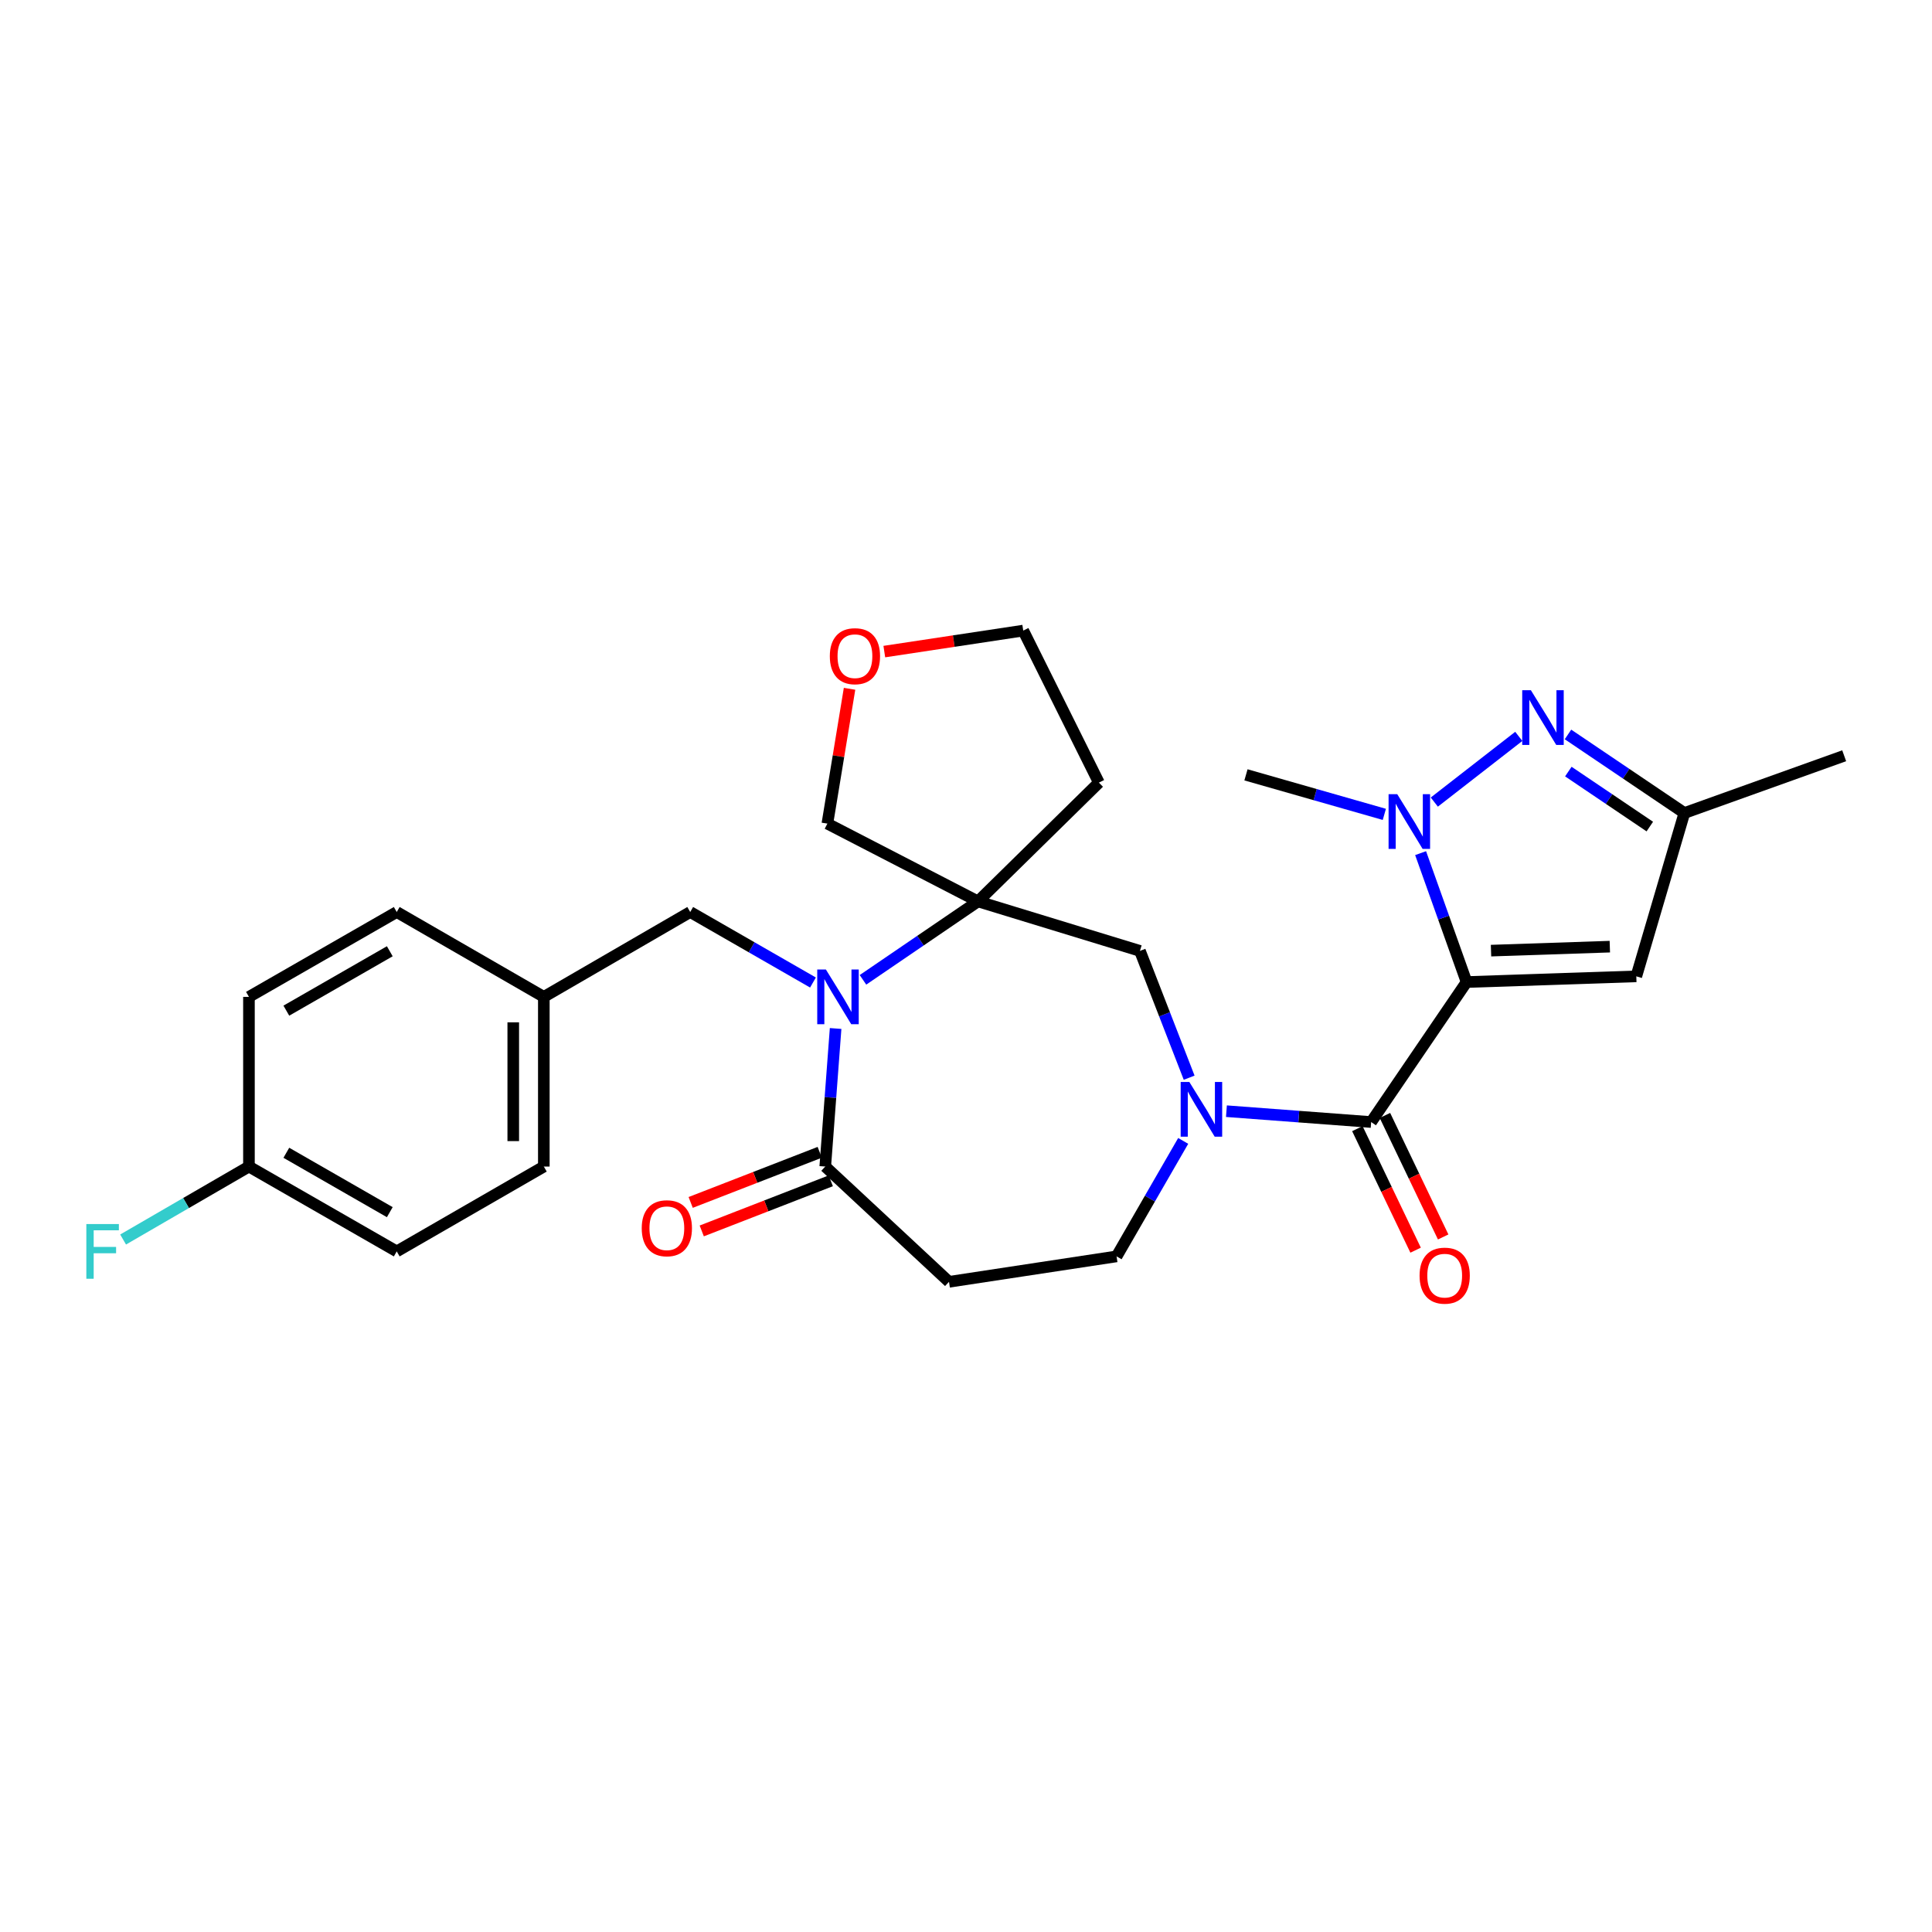 <?xml version='1.0' encoding='iso-8859-1'?>
<svg version='1.1' baseProfile='full'
              xmlns='http://www.w3.org/2000/svg'
                      xmlns:rdkit='http://www.rdkit.org/xml'
                      xmlns:xlink='http://www.w3.org/1999/xlink'
                  xml:space='preserve'
width='1000px' height='1000px' viewBox='0 0 1000 1000'>
<!-- END OF HEADER -->
<rect style='opacity:1.0;fill:#FFFFFF;stroke:none' width='1000' height='1000' x='0' y='0'> </rect>
<path class='bond-0' d='M 759.1,508.301 L 747.202,474.94' style='fill:none;fill-rule:evenodd;stroke:#000000;stroke-width:6px;stroke-linecap:butt;stroke-linejoin:miter;stroke-opacity:1' />
<path class='bond-0' d='M 747.202,474.94 L 735.304,441.58' style='fill:none;fill-rule:evenodd;stroke:#0000FF;stroke-width:6px;stroke-linecap:butt;stroke-linejoin:miter;stroke-opacity:1' />
<path class='bond-1' d='M 759.1,508.301 L 709.707,580.769' style='fill:none;fill-rule:evenodd;stroke:#000000;stroke-width:6px;stroke-linecap:butt;stroke-linejoin:miter;stroke-opacity:1' />
<path class='bond-6' d='M 759.1,508.301 L 846.951,505.356' style='fill:none;fill-rule:evenodd;stroke:#000000;stroke-width:6px;stroke-linecap:butt;stroke-linejoin:miter;stroke-opacity:1' />
<path class='bond-6' d='M 771.748,492.045 L 833.243,489.984' style='fill:none;fill-rule:evenodd;stroke:#000000;stroke-width:6px;stroke-linecap:butt;stroke-linejoin:miter;stroke-opacity:1' />
<path class='bond-5' d='M 742.398,415.156 L 786.118,381.148' style='fill:none;fill-rule:evenodd;stroke:#0000FF;stroke-width:6px;stroke-linecap:butt;stroke-linejoin:miter;stroke-opacity:1' />
<path class='bond-19' d='M 716.529,421.518 L 680.721,411.288' style='fill:none;fill-rule:evenodd;stroke:#0000FF;stroke-width:6px;stroke-linecap:butt;stroke-linejoin:miter;stroke-opacity:1' />
<path class='bond-19' d='M 680.721,411.288 L 644.913,401.058' style='fill:none;fill-rule:evenodd;stroke:#000000;stroke-width:6px;stroke-linecap:butt;stroke-linejoin:miter;stroke-opacity:1' />
<path class='bond-3' d='M 709.707,580.769 L 672.252,577.958' style='fill:none;fill-rule:evenodd;stroke:#000000;stroke-width:6px;stroke-linecap:butt;stroke-linejoin:miter;stroke-opacity:1' />
<path class='bond-3' d='M 672.252,577.958 L 634.798,575.147' style='fill:none;fill-rule:evenodd;stroke:#0000FF;stroke-width:6px;stroke-linecap:butt;stroke-linejoin:miter;stroke-opacity:1' />
<path class='bond-13' d='M 702.572,584.188 L 717.645,615.638' style='fill:none;fill-rule:evenodd;stroke:#000000;stroke-width:6px;stroke-linecap:butt;stroke-linejoin:miter;stroke-opacity:1' />
<path class='bond-13' d='M 717.645,615.638 L 732.717,647.087' style='fill:none;fill-rule:evenodd;stroke:#FF0000;stroke-width:6px;stroke-linecap:butt;stroke-linejoin:miter;stroke-opacity:1' />
<path class='bond-13' d='M 716.841,577.35 L 731.913,608.8' style='fill:none;fill-rule:evenodd;stroke:#000000;stroke-width:6px;stroke-linecap:butt;stroke-linejoin:miter;stroke-opacity:1' />
<path class='bond-13' d='M 731.913,608.8 L 746.985,640.249' style='fill:none;fill-rule:evenodd;stroke:#FF0000;stroke-width:6px;stroke-linecap:butt;stroke-linejoin:miter;stroke-opacity:1' />
<path class='bond-2' d='M 446.674,507.164 L 476.442,486.864' style='fill:none;fill-rule:evenodd;stroke:#0000FF;stroke-width:6px;stroke-linecap:butt;stroke-linejoin:miter;stroke-opacity:1' />
<path class='bond-2' d='M 476.442,486.864 L 506.209,466.564' style='fill:none;fill-rule:evenodd;stroke:#000000;stroke-width:6px;stroke-linecap:butt;stroke-linejoin:miter;stroke-opacity:1' />
<path class='bond-12' d='M 420.796,508.549 L 389.026,490.304' style='fill:none;fill-rule:evenodd;stroke:#0000FF;stroke-width:6px;stroke-linecap:butt;stroke-linejoin:miter;stroke-opacity:1' />
<path class='bond-12' d='M 389.026,490.304 L 357.256,472.058' style='fill:none;fill-rule:evenodd;stroke:#000000;stroke-width:6px;stroke-linecap:butt;stroke-linejoin:miter;stroke-opacity:1' />
<path class='bond-29' d='M 432.513,532.346 L 429.831,568.077' style='fill:none;fill-rule:evenodd;stroke:#0000FF;stroke-width:6px;stroke-linecap:butt;stroke-linejoin:miter;stroke-opacity:1' />
<path class='bond-29' d='M 429.831,568.077 L 427.148,603.809' style='fill:none;fill-rule:evenodd;stroke:#000000;stroke-width:6px;stroke-linecap:butt;stroke-linejoin:miter;stroke-opacity:1' />
<path class='bond-8' d='M 615.505,557.817 L 602.765,525.003' style='fill:none;fill-rule:evenodd;stroke:#0000FF;stroke-width:6px;stroke-linecap:butt;stroke-linejoin:miter;stroke-opacity:1' />
<path class='bond-8' d='M 602.765,525.003 L 590.026,492.188' style='fill:none;fill-rule:evenodd;stroke:#000000;stroke-width:6px;stroke-linecap:butt;stroke-linejoin:miter;stroke-opacity:1' />
<path class='bond-11' d='M 612.419,590.533 L 595.179,620.417' style='fill:none;fill-rule:evenodd;stroke:#0000FF;stroke-width:6px;stroke-linecap:butt;stroke-linejoin:miter;stroke-opacity:1' />
<path class='bond-11' d='M 595.179,620.417 L 577.939,650.301' style='fill:none;fill-rule:evenodd;stroke:#000000;stroke-width:6px;stroke-linecap:butt;stroke-linejoin:miter;stroke-opacity:1' />
<path class='bond-4' d='M 506.209,466.564 L 590.026,492.188' style='fill:none;fill-rule:evenodd;stroke:#000000;stroke-width:6px;stroke-linecap:butt;stroke-linejoin:miter;stroke-opacity:1' />
<path class='bond-15' d='M 506.209,466.564 L 568.788,405.084' style='fill:none;fill-rule:evenodd;stroke:#000000;stroke-width:6px;stroke-linecap:butt;stroke-linejoin:miter;stroke-opacity:1' />
<path class='bond-17' d='M 506.209,466.564 L 428.247,426.304' style='fill:none;fill-rule:evenodd;stroke:#000000;stroke-width:6px;stroke-linecap:butt;stroke-linejoin:miter;stroke-opacity:1' />
<path class='bond-28' d='M 811.587,380.149 L 841.707,400.484' style='fill:none;fill-rule:evenodd;stroke:#0000FF;stroke-width:6px;stroke-linecap:butt;stroke-linejoin:miter;stroke-opacity:1' />
<path class='bond-28' d='M 841.707,400.484 L 871.828,420.819' style='fill:none;fill-rule:evenodd;stroke:#000000;stroke-width:6px;stroke-linecap:butt;stroke-linejoin:miter;stroke-opacity:1' />
<path class='bond-28' d='M 811.77,399.364 L 832.854,413.598' style='fill:none;fill-rule:evenodd;stroke:#0000FF;stroke-width:6px;stroke-linecap:butt;stroke-linejoin:miter;stroke-opacity:1' />
<path class='bond-28' d='M 832.854,413.598 L 853.938,427.832' style='fill:none;fill-rule:evenodd;stroke:#000000;stroke-width:6px;stroke-linecap:butt;stroke-linejoin:miter;stroke-opacity:1' />
<path class='bond-9' d='M 846.951,505.356 L 871.828,420.819' style='fill:none;fill-rule:evenodd;stroke:#000000;stroke-width:6px;stroke-linecap:butt;stroke-linejoin:miter;stroke-opacity:1' />
<path class='bond-7' d='M 427.148,603.809 L 491.204,663.469' style='fill:none;fill-rule:evenodd;stroke:#000000;stroke-width:6px;stroke-linecap:butt;stroke-linejoin:miter;stroke-opacity:1' />
<path class='bond-14' d='M 424.284,596.434 L 390.889,609.406' style='fill:none;fill-rule:evenodd;stroke:#000000;stroke-width:6px;stroke-linecap:butt;stroke-linejoin:miter;stroke-opacity:1' />
<path class='bond-14' d='M 390.889,609.406 L 357.495,622.378' style='fill:none;fill-rule:evenodd;stroke:#FF0000;stroke-width:6px;stroke-linecap:butt;stroke-linejoin:miter;stroke-opacity:1' />
<path class='bond-14' d='M 430.013,611.183 L 396.618,624.155' style='fill:none;fill-rule:evenodd;stroke:#000000;stroke-width:6px;stroke-linecap:butt;stroke-linejoin:miter;stroke-opacity:1' />
<path class='bond-14' d='M 396.618,624.155 L 363.224,637.127' style='fill:none;fill-rule:evenodd;stroke:#FF0000;stroke-width:6px;stroke-linecap:butt;stroke-linejoin:miter;stroke-opacity:1' />
<path class='bond-27' d='M 871.828,420.819 L 954.545,391.178' style='fill:none;fill-rule:evenodd;stroke:#000000;stroke-width:6px;stroke-linecap:butt;stroke-linejoin:miter;stroke-opacity:1' />
<path class='bond-10' d='M 491.204,663.469 L 577.939,650.301' style='fill:none;fill-rule:evenodd;stroke:#000000;stroke-width:6px;stroke-linecap:butt;stroke-linejoin:miter;stroke-opacity:1' />
<path class='bond-18' d='M 357.256,472.058 L 281.483,515.984' style='fill:none;fill-rule:evenodd;stroke:#000000;stroke-width:6px;stroke-linecap:butt;stroke-linejoin:miter;stroke-opacity:1' />
<path class='bond-26' d='M 568.788,405.084 L 529.627,326.393' style='fill:none;fill-rule:evenodd;stroke:#000000;stroke-width:6px;stroke-linecap:butt;stroke-linejoin:miter;stroke-opacity:1' />
<path class='bond-16' d='M 439.725,356.518 L 433.986,391.411' style='fill:none;fill-rule:evenodd;stroke:#FF0000;stroke-width:6px;stroke-linecap:butt;stroke-linejoin:miter;stroke-opacity:1' />
<path class='bond-16' d='M 433.986,391.411 L 428.247,426.304' style='fill:none;fill-rule:evenodd;stroke:#000000;stroke-width:6px;stroke-linecap:butt;stroke-linejoin:miter;stroke-opacity:1' />
<path class='bond-30' d='M 457.717,337.263 L 493.672,331.828' style='fill:none;fill-rule:evenodd;stroke:#FF0000;stroke-width:6px;stroke-linecap:butt;stroke-linejoin:miter;stroke-opacity:1' />
<path class='bond-30' d='M 493.672,331.828 L 529.627,326.393' style='fill:none;fill-rule:evenodd;stroke:#000000;stroke-width:6px;stroke-linecap:butt;stroke-linejoin:miter;stroke-opacity:1' />
<path class='bond-22' d='M 281.483,515.984 L 205.349,472.058' style='fill:none;fill-rule:evenodd;stroke:#000000;stroke-width:6px;stroke-linecap:butt;stroke-linejoin:miter;stroke-opacity:1' />
<path class='bond-23' d='M 281.483,515.984 L 281.483,603.809' style='fill:none;fill-rule:evenodd;stroke:#000000;stroke-width:6px;stroke-linecap:butt;stroke-linejoin:miter;stroke-opacity:1' />
<path class='bond-23' d='M 265.66,529.157 L 265.66,590.635' style='fill:none;fill-rule:evenodd;stroke:#000000;stroke-width:6px;stroke-linecap:butt;stroke-linejoin:miter;stroke-opacity:1' />
<path class='bond-20' d='M 128.855,603.809 L 205.349,647.725' style='fill:none;fill-rule:evenodd;stroke:#000000;stroke-width:6px;stroke-linecap:butt;stroke-linejoin:miter;stroke-opacity:1' />
<path class='bond-20' d='M 148.208,596.674 L 201.753,627.416' style='fill:none;fill-rule:evenodd;stroke:#000000;stroke-width:6px;stroke-linecap:butt;stroke-linejoin:miter;stroke-opacity:1' />
<path class='bond-21' d='M 128.855,603.809 L 96.286,622.692' style='fill:none;fill-rule:evenodd;stroke:#000000;stroke-width:6px;stroke-linecap:butt;stroke-linejoin:miter;stroke-opacity:1' />
<path class='bond-21' d='M 96.286,622.692 L 63.718,641.574' style='fill:none;fill-rule:evenodd;stroke:#33CCCC;stroke-width:6px;stroke-linecap:butt;stroke-linejoin:miter;stroke-opacity:1' />
<path class='bond-31' d='M 128.855,603.809 L 128.855,515.984' style='fill:none;fill-rule:evenodd;stroke:#000000;stroke-width:6px;stroke-linecap:butt;stroke-linejoin:miter;stroke-opacity:1' />
<path class='bond-25' d='M 205.349,472.058 L 128.855,515.984' style='fill:none;fill-rule:evenodd;stroke:#000000;stroke-width:6px;stroke-linecap:butt;stroke-linejoin:miter;stroke-opacity:1' />
<path class='bond-25' d='M 201.754,492.368 L 148.209,523.116' style='fill:none;fill-rule:evenodd;stroke:#000000;stroke-width:6px;stroke-linecap:butt;stroke-linejoin:miter;stroke-opacity:1' />
<path class='bond-24' d='M 281.483,603.809 L 205.349,647.725' style='fill:none;fill-rule:evenodd;stroke:#000000;stroke-width:6px;stroke-linecap:butt;stroke-linejoin:miter;stroke-opacity:1' />
<path  class='atom-1' d='M 723.208 411.054
L 732.488 426.054
Q 733.408 427.534, 734.888 430.214
Q 736.368 432.894, 736.448 433.054
L 736.448 411.054
L 740.208 411.054
L 740.208 439.374
L 736.328 439.374
L 726.368 422.974
Q 725.208 421.054, 723.968 418.854
Q 722.768 416.654, 722.408 415.974
L 722.408 439.374
L 718.728 439.374
L 718.728 411.054
L 723.208 411.054
' fill='#0000FF'/>
<path  class='atom-3' d='M 427.481 501.824
L 436.761 516.824
Q 437.681 518.304, 439.161 520.984
Q 440.641 523.664, 440.721 523.824
L 440.721 501.824
L 444.481 501.824
L 444.481 530.144
L 440.601 530.144
L 430.641 513.744
Q 429.481 511.824, 428.241 509.624
Q 427.041 507.424, 426.681 506.744
L 426.681 530.144
L 423.001 530.144
L 423.001 501.824
L 427.481 501.824
' fill='#0000FF'/>
<path  class='atom-4' d='M 615.596 560.016
L 624.876 575.016
Q 625.796 576.496, 627.276 579.176
Q 628.756 581.856, 628.836 582.016
L 628.836 560.016
L 632.596 560.016
L 632.596 588.336
L 628.716 588.336
L 618.756 571.936
Q 617.596 570.016, 616.356 567.816
Q 615.156 565.616, 614.796 564.936
L 614.796 588.336
L 611.116 588.336
L 611.116 560.016
L 615.596 560.016
' fill='#0000FF'/>
<path  class='atom-6' d='M 792.379 357.248
L 801.659 372.248
Q 802.579 373.728, 804.059 376.408
Q 805.539 379.088, 805.619 379.248
L 805.619 357.248
L 809.379 357.248
L 809.379 385.568
L 805.499 385.568
L 795.539 369.168
Q 794.379 367.248, 793.139 365.048
Q 791.939 362.848, 791.579 362.168
L 791.579 385.568
L 787.899 385.568
L 787.899 357.248
L 792.379 357.248
' fill='#0000FF'/>
<path  class='atom-14' d='M 734.769 660.27
Q 734.769 653.47, 738.129 649.67
Q 741.489 645.87, 747.769 645.87
Q 754.049 645.87, 757.409 649.67
Q 760.769 653.47, 760.769 660.27
Q 760.769 667.15, 757.369 671.07
Q 753.969 674.95, 747.769 674.95
Q 741.529 674.95, 738.129 671.07
Q 734.769 667.19, 734.769 660.27
M 747.769 671.75
Q 752.089 671.75, 754.409 668.87
Q 756.769 665.95, 756.769 660.27
Q 756.769 654.71, 754.409 651.91
Q 752.089 649.07, 747.769 649.07
Q 743.449 649.07, 741.089 651.87
Q 738.769 654.67, 738.769 660.27
Q 738.769 665.99, 741.089 668.87
Q 743.449 671.75, 747.769 671.75
' fill='#FF0000'/>
<path  class='atom-15' d='M 332.16 635.736
Q 332.16 628.936, 335.52 625.136
Q 338.88 621.336, 345.16 621.336
Q 351.44 621.336, 354.8 625.136
Q 358.16 628.936, 358.16 635.736
Q 358.16 642.616, 354.76 646.536
Q 351.36 650.416, 345.16 650.416
Q 338.92 650.416, 335.52 646.536
Q 332.16 642.656, 332.16 635.736
M 345.16 647.216
Q 349.48 647.216, 351.8 644.336
Q 354.16 641.416, 354.16 635.736
Q 354.16 630.176, 351.8 627.376
Q 349.48 624.536, 345.16 624.536
Q 340.84 624.536, 338.48 627.336
Q 336.16 630.136, 336.16 635.736
Q 336.16 641.456, 338.48 644.336
Q 340.84 647.216, 345.16 647.216
' fill='#FF0000'/>
<path  class='atom-17' d='M 429.514 339.641
Q 429.514 332.841, 432.874 329.041
Q 436.234 325.241, 442.514 325.241
Q 448.794 325.241, 452.154 329.041
Q 455.514 332.841, 455.514 339.641
Q 455.514 346.521, 452.114 350.441
Q 448.714 354.321, 442.514 354.321
Q 436.274 354.321, 432.874 350.441
Q 429.514 346.561, 429.514 339.641
M 442.514 351.121
Q 446.834 351.121, 449.154 348.241
Q 451.514 345.321, 451.514 339.641
Q 451.514 334.081, 449.154 331.281
Q 446.834 328.441, 442.514 328.441
Q 438.194 328.441, 435.834 331.241
Q 433.514 334.041, 433.514 339.641
Q 433.514 345.361, 435.834 348.241
Q 438.194 351.121, 442.514 351.121
' fill='#FF0000'/>
<path  class='atom-22' d='M 44.689 633.565
L 61.529 633.565
L 61.529 636.805
L 48.489 636.805
L 48.489 645.405
L 60.089 645.405
L 60.089 648.685
L 48.489 648.685
L 48.489 661.885
L 44.689 661.885
L 44.689 633.565
' fill='#33CCCC'/>
</svg>
